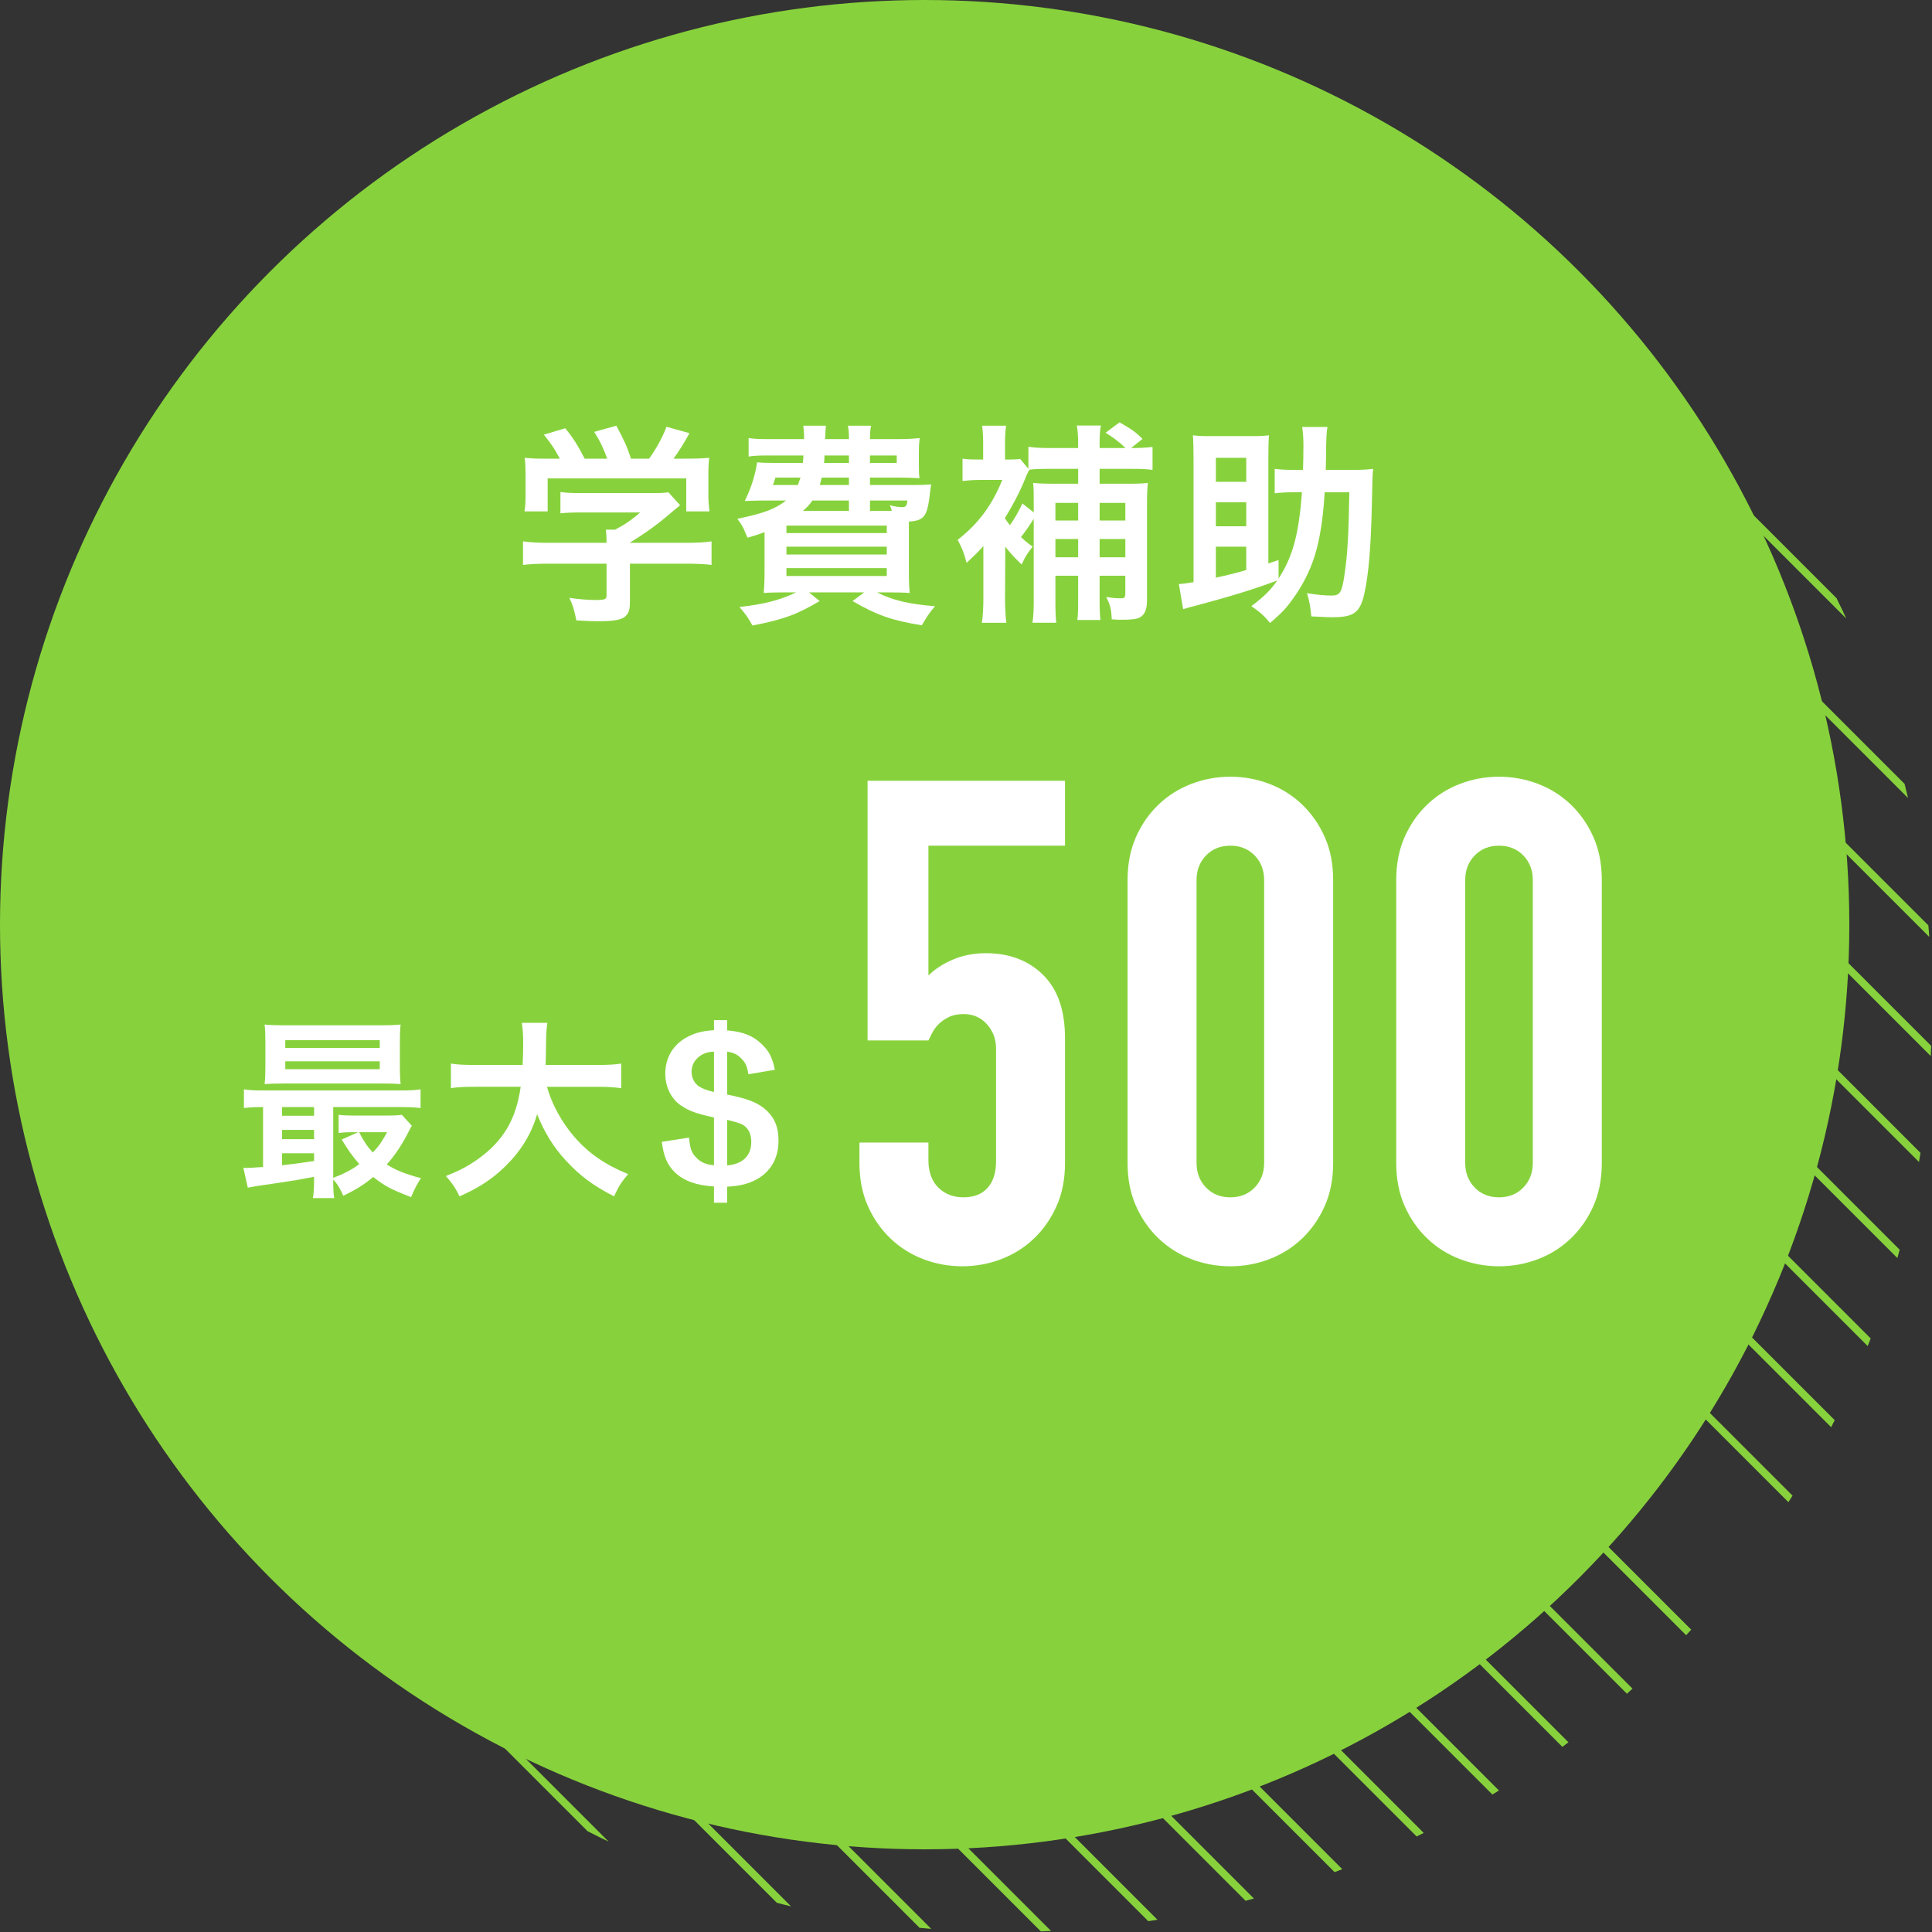 <?xml version="1.0" encoding="utf-8"?>
<!-- Generator: Adobe Illustrator 16.0.0, SVG Export Plug-In . SVG Version: 6.00 Build 0)  -->
<!DOCTYPE svg PUBLIC "-//W3C//DTD SVG 1.1//EN" "http://www.w3.org/Graphics/SVG/1.1/DTD/svg11.dtd">
<svg version="1.1" id="レイヤー_1" xmlns="http://www.w3.org/2000/svg" xmlns:xlink="http://www.w3.org/1999/xlink" x="0px"
	 y="0px" width="200px" height="200px" viewBox="0 0 200 200" enable-background="new 0 0 200 200" xml:space="preserve">
<rect x="0" y="0" width="200" height="200" fill="#333333" stroke="none"/>
<g>
	<g>
		<defs>
			<circle id="SVGID_1_" cx="104.28" cy="104.28" r="95.72"/>
		</defs>
		<clipPath id="SVGID_2_">
			<use xlink:href="#SVGID_1_"  overflow="visible"/>
		</clipPath>
		<g clip-path="url(#SVGID_2_)">
			<g>
				<g>
					
						<line fill="none" stroke="#87D23C" stroke-width="0.778" stroke-miterlimit="10" x1="-119.628" y1="8.561" x2="73.552" y2="201.74"/>
					
						<line fill="none" stroke="#87D23C" stroke-width="0.778" stroke-miterlimit="10" x1="-107.446" y1="8.561" x2="85.734" y2="201.74"/>
					
						<line fill="none" stroke="#87D23C" stroke-width="0.778" stroke-miterlimit="10" x1="-95.264" y1="8.561" x2="97.917" y2="201.74"/>
					
						<line fill="none" stroke="#87D23C" stroke-width="0.778" stroke-miterlimit="10" x1="-83.081" y1="8.561" x2="110.1" y2="201.74"/>
					
						<line fill="none" stroke="#87D23C" stroke-width="0.778" stroke-miterlimit="10" x1="-70.898" y1="8.561" x2="122.281" y2="201.74"/>
					
						<line fill="none" stroke="#87D23C" stroke-width="0.778" stroke-miterlimit="10" x1="-58.716" y1="8.561" x2="134.464" y2="201.74"/>
					
						<line fill="none" stroke="#87D23C" stroke-width="0.778" stroke-miterlimit="10" x1="-46.533" y1="8.561" x2="146.646" y2="201.74"/>
					
						<line fill="none" stroke="#87D23C" stroke-width="0.778" stroke-miterlimit="10" x1="-34.351" y1="8.561" x2="158.829" y2="201.74"/>
					
						<line fill="none" stroke="#87D23C" stroke-width="0.778" stroke-miterlimit="10" x1="-22.168" y1="8.561" x2="171.012" y2="201.74"/>
					
						<line fill="none" stroke="#87D23C" stroke-width="0.778" stroke-miterlimit="10" x1="-9.985" y1="8.561" x2="183.194" y2="201.74"/>
					
						<line fill="none" stroke="#87D23C" stroke-width="0.778" stroke-miterlimit="10" x1="2.197" y1="8.561" x2="195.377" y2="201.74"/>
					
						<line fill="none" stroke="#87D23C" stroke-width="0.778" stroke-miterlimit="10" x1="14.379" y1="8.561" x2="207.56" y2="201.74"/>
					
						<line fill="none" stroke="#87D23C" stroke-width="0.778" stroke-miterlimit="10" x1="38.744" y1="8.561" x2="231.925" y2="201.74"/>
					
						<line fill="none" stroke="#87D23C" stroke-width="0.778" stroke-miterlimit="10" x1="50.927" y1="8.561" x2="244.107" y2="201.74"/>
					
						<line fill="none" stroke="#87D23C" stroke-width="0.778" stroke-miterlimit="10" x1="63.109" y1="8.561" x2="256.289" y2="201.74"/>
					
						<line fill="none" stroke="#87D23C" stroke-width="0.778" stroke-miterlimit="10" x1="75.292" y1="8.561" x2="268.472" y2="201.74"/>
					
						<line fill="none" stroke="#87D23C" stroke-width="0.778" stroke-miterlimit="10" x1="87.475" y1="8.561" x2="280.654" y2="201.74"/>
					
						<line fill="none" stroke="#87D23C" stroke-width="0.778" stroke-miterlimit="10" x1="99.657" y1="8.561" x2="292.837" y2="201.74"/>
					
						<line fill="none" stroke="#87D23C" stroke-width="0.778" stroke-miterlimit="10" x1="111.84" y1="8.561" x2="305.02" y2="201.74"/>
					
						<line fill="none" stroke="#87D23C" stroke-width="0.778" stroke-miterlimit="10" x1="124.022" y1="8.561" x2="317.202" y2="201.74"/>
					
						<line fill="none" stroke="#87D23C" stroke-width="0.778" stroke-miterlimit="10" x1="136.205" y1="8.561" x2="329.385" y2="201.74"/>
				</g>
			</g>
		</g>
	</g>
	<circle fill="#87D23C" cx="95.72" cy="95.72" r="95.72"/>
	<g>
		<g>
			<g>
				<g>
					<path fill="#FFFFFF" d="M56.827,58.35c-1.145,0-2.003,0.044-2.685,0.132V56.04c0.748,0.11,1.628,0.154,2.662,0.154h5.985V56.04
						c0-0.44-0.022-0.836-0.066-1.21h0.946c0.946-0.484,1.672-0.968,2.596-1.782h-6.051c-0.901,0-1.496,0.022-2.2,0.088v-2.2
						c0.66,0.088,1.276,0.11,2.223,0.11h7.283c0.857,0,1.276-0.022,1.672-0.088l1.21,1.342c-0.374,0.308-0.374,0.308-0.792,0.66
						c-1.562,1.342-2.685,2.156-4.4,3.212v0.022h5.743c1.078,0,2.046-0.044,2.706-0.154v2.442c-0.638-0.088-1.584-0.132-2.729-0.132
						H65.21v3.851c0,0.77-0.066,1.078-0.286,1.386c-0.374,0.55-1.122,0.726-3.103,0.726c-0.286,0-1.012-0.022-2.156-0.088
						c-0.242-1.167-0.352-1.541-0.726-2.333c1.056,0.154,2.046,0.22,2.728,0.22c0.969,0,1.123-0.066,1.123-0.506V58.35H56.827z
						 M57.949,47.48c-0.507-0.968-0.792-1.408-1.65-2.486l2.222-0.66c0.771,0.946,1.276,1.738,2.003,3.146h2.332
						c-0.374-1.034-0.726-1.804-1.342-2.772l2.288-0.638c0.902,1.694,1.034,2.002,1.519,3.411h1.87c0.66-0.88,1.43-2.266,1.804-3.3
						l2.377,0.66c-0.506,0.946-1.145,1.958-1.65,2.64h0.99c1.496,0,1.914-0.022,2.706-0.088c-0.065,0.55-0.088,0.99-0.088,1.826
						v2.046c0,0.594,0.044,1.144,0.11,1.672h-2.398v-3.411H56.694v3.411h-2.398c0.089-0.506,0.11-1.012,0.11-1.694v-2.024
						c0-0.792-0.021-1.254-0.088-1.826c0.99,0.088,1.122,0.088,2.597,0.088H57.949z"/>
					<path fill="#FFFFFF" d="M94.526,50.209c0.968,0,1.364-0.022,1.87-0.066c-0.065,0.374-0.065,0.374-0.198,1.496
						c-0.264,1.848-0.616,2.266-2.112,2.354c0,0.594,0,0.946,0,1.276v3.785c0,0.968,0.022,1.76,0.088,2.333
						c-0.462-0.044-1.43-0.066-2.332-0.066h-1.056c1.584,0.814,3.344,1.232,6.007,1.43c-0.595,0.704-0.836,1.056-1.364,1.98
						c-3.125-0.506-4.665-1.056-7.173-2.508l1.21-0.902h-5.721l1.1,0.902c-2.376,1.408-3.763,1.914-6.953,2.53
						c-0.462-0.836-0.66-1.122-1.342-1.914c2.641-0.308,4.137-0.704,5.875-1.519h-1.034c-0.946,0-1.826,0.022-2.332,0.066
						c0.044-0.396,0.088-1.254,0.088-2.201v-4.092c-0.595,0.22-0.902,0.308-1.761,0.572L77.21,55.27
						c-0.286-0.704-0.374-0.88-0.88-1.562c2.794-0.594,3.872-0.99,5.038-1.893h-2.442c-0.462,0-1.21,0.022-1.826,0.044
						c0.639-1.298,1.078-2.64,1.276-4.004c0.44,0.044,0.968,0.066,1.849,0.066h2.882c0.044-0.528,0.066-0.528,0.066-0.77h-3.564
						c-0.99,0-1.65,0.022-2.112,0.11v-1.914c0.572,0.088,1.078,0.11,2.112,0.11h3.63c0-0.594-0.021-0.946-0.088-1.386h2.354
						c-0.044,0.264-0.044,0.374-0.088,1.386h2.465c0-0.682-0.022-0.924-0.11-1.386h2.398c-0.088,0.484-0.11,0.748-0.11,1.386h2.992
						c0.727,0,1.65-0.044,2.156-0.11c-0.065,0.506-0.088,0.836-0.088,1.716v0.88c0,0.814,0,1.034,0.066,1.563
						c-0.704-0.044-1.364-0.066-2.156-0.066H90.06v0.77H94.526z M80.269,49.439c-0.11,0.396-0.154,0.506-0.265,0.77h2.597
						c0.11-0.308,0.154-0.44,0.264-0.77H80.269z M81.412,55.182h10.386v-0.77H81.412V55.182z M81.412,57.404h10.386V56.59H81.412
						V57.404z M81.412,59.626h10.386v-0.814H81.412V59.626z M87.882,51.815h-3.785c-0.308,0.44-0.506,0.66-0.99,1.078h4.775V51.815z
						 M85.065,49.439c-0.089,0.33-0.11,0.44-0.198,0.77h3.015v-0.77H85.065z M85.351,47.15c0,0.308-0.021,0.418-0.044,0.77h2.575
						v-0.77H85.351z M90.06,47.92h2.772v-0.77H90.06V47.92z M92.326,52.893c-0.066-0.242-0.088-0.33-0.22-0.594
						c0.462,0.132,0.945,0.198,1.231,0.198c0.44,0,0.528-0.088,0.595-0.682H90.06v1.078h1.87H92.326z"/>
					<path fill="#FFFFFF" d="M104.063,57.272l-0.022,4.665c0,0.968,0.044,1.87,0.133,2.53h-2.531
						c0.11-0.682,0.154-1.606,0.154-2.508v-5.435c-0.484,0.55-0.814,0.88-1.738,1.738c-0.264-1.012-0.439-1.475-0.924-2.376
						c2.134-1.672,3.542-3.542,4.62-6.205h-2.31c-0.639,0-1.232,0.044-1.805,0.11V47.48c0.396,0.066,0.792,0.088,1.628,0.088h0.507
						v-1.782c0-0.682-0.044-1.232-0.11-1.716h2.486c-0.066,0.484-0.11,1.012-0.11,1.65v1.848h0.44c0.66,0,0.902-0.022,1.122-0.066
						l0.858,1.034v-2.288c0.55,0.088,1.21,0.132,2.156,0.132h2.992v-0.44c0-0.814-0.044-1.342-0.132-1.893h2.486
						c-0.11,0.572-0.132,1.034-0.132,1.893v0.44h2.685c-0.639-0.616-1.276-1.1-2.068-1.584l1.452-1.078
						c1.452,0.858,1.562,0.946,2.376,1.716l-1.188,0.946h0.133c0.836,0,1.474-0.044,2.09-0.11v2.376
						c-0.572-0.088-1.21-0.11-2.09-0.11h-3.389v1.54h3.015c0.968,0,1.518-0.022,1.979-0.088c-0.065,0.616-0.088,1.232-0.088,2.267
						v9.857c0,0.968-0.22,1.518-0.748,1.804c-0.308,0.176-0.858,0.242-1.914,0.242c-0.22,0-0.462,0-0.99-0.044
						c-0.044-1.078-0.154-1.496-0.572-2.31c0.771,0.11,1.057,0.132,1.54,0.132c0.353,0,0.44-0.088,0.44-0.528v-1.805h-2.662v2.553
						c0,0.99,0.021,1.474,0.088,2.024h-2.398c0.066-0.375,0.088-0.858,0.088-2.002v-2.575h-2.354v2.442
						c0,1.232,0.022,1.893,0.088,2.42h-2.464c0.11-0.682,0.132-1.342,0.132-2.398v-8.361c-0.484,0.77-0.902,1.364-1.32,1.892
						c0.396,0.374,0.595,0.55,1.21,0.99c-0.615,0.792-0.726,0.968-1.144,1.848c-0.814-0.792-1.166-1.166-1.694-1.848V57.272z
						 M106.55,48.646c-0.088,0.132-0.309,0.594-0.44,0.946c-0.506,1.276-1.298,2.772-2.09,4.049c0.22,0.33,0.286,0.44,0.528,0.726
						c0.506-0.726,0.836-1.298,1.298-2.245l1.166,0.924v-0.814c0-1.342,0-1.672-0.066-2.245c0.595,0.066,1.145,0.088,2.201,0.088
						h2.464v-1.54h-3.19c-0.726,0-1.386,0.022-1.87,0.088V48.646z M111.61,53.883v-1.826h-2.354v1.826H111.61z M111.61,57.69v-1.892
						h-2.354v1.892H111.61z M116.495,53.883v-1.826h-2.662v1.826H116.495z M116.495,57.69v-1.892h-2.662v1.892H116.495z"/>
					<path fill="#FFFFFF" d="M132.355,59.89c1.475-2.244,2.112-4.643,2.421-8.933h-0.616c-0.837,0-1.519,0.022-2.2,0.11v-2.53
						c0.682,0.088,1.275,0.11,2.354,0.11h0.572c0.022-0.594,0.044-1.496,0.044-2.53c0-0.836-0.044-1.364-0.132-1.914h2.618
						c-0.088,0.594-0.109,0.902-0.132,1.936c0,0.814-0.021,1.452-0.044,2.508h2.574c1.034,0,1.629-0.022,2.332-0.11
						c-0.065,0.66-0.065,0.66-0.132,3.63c-0.088,4.313-0.33,7.305-0.77,9.242c-0.44,2.002-1.078,2.486-3.301,2.486
						c-0.55,0-0.55,0-2.2-0.088c-0.066-0.88-0.198-1.584-0.44-2.398c1.101,0.176,1.893,0.242,2.509,0.242
						c0.924,0,1.1-0.286,1.386-2.266c0.309-2.046,0.418-4.291,0.484-8.427h-2.553c-0.153,2.685-0.506,4.951-1.056,6.667
						c-0.506,1.562-1.276,3.059-2.244,4.378c-0.683,0.968-1.188,1.497-2.354,2.486c-0.66-0.792-1.034-1.122-1.937-1.738
						c1.342-1.012,1.98-1.65,2.685-2.662c-2.398,0.902-4.687,1.606-8.295,2.574c-0.748,0.198-0.881,0.22-1.452,0.396l-0.44-2.596
						c0.374-0.022,0.726-0.066,1.519-0.198V47.458c0-0.946-0.022-1.914-0.066-2.398c0.484,0.066,0.946,0.088,1.65,0.088h4.576
						c0.704,0,1.145-0.022,1.65-0.088c-0.044,0.396-0.065,1.43-0.065,2.398v10.87l1.056-0.352V59.89z M129.011,49.879v-2.486h-3.146
						v2.486H129.011z M129.011,54.478v-2.486h-3.146v2.486H129.011z M125.864,59.802c1.211-0.264,2.267-0.528,3.146-0.792v-2.42
						h-3.146V59.802z"/>
				</g>
			</g>
		</g>
	</g>
	<g>
		<path fill="#FFFFFF" d="M32.513,121.825c-1.9,0.36-1.9,0.36-4.061,0.681c-1.601,0.219-2.301,0.34-2.801,0.439l-0.46-2.061
			c0.14,0.02,0.22,0.02,0.32,0.02c0.319,0,0.88-0.039,1.72-0.1v-6.201c-0.88,0-1.38,0.02-1.98,0.1v-1.939
			c0.54,0.1,1.061,0.119,2.061,0.119h14.144c1.02,0,1.52-0.02,2.08-0.119v1.939c-0.641-0.08-1.12-0.1-2.101-0.1h-6.941v7.322
			c1.04-0.381,1.94-0.841,2.7-1.421c-0.699-0.8-1.1-1.36-1.82-2.54l1.701-0.761h-0.521c-0.641,0-1,0.021-1.5,0.08v-1.88
			c0.46,0.06,0.859,0.08,1.68,0.08h3.361c0.68,0,1.18-0.021,1.5-0.08l1.04,1.14c-0.14,0.2-0.18,0.28-0.32,0.58
			c-0.66,1.32-1.46,2.521-2.28,3.421c0.9,0.58,2.001,1.02,3.541,1.42c-0.4,0.601-0.72,1.221-1.021,1.961
			c-2.12-0.82-2.681-1.121-3.921-2.08c-1,0.82-1.8,1.32-3.101,1.939c-0.26-0.64-0.6-1.22-1.04-1.68c0,0.82,0.021,1.4,0.1,1.92h-2.2
			c0.08-0.48,0.12-1.02,0.12-2.02V121.825z M41.395,110.482c0,0.78,0.021,1.261,0.08,1.74c-0.46-0.039-1.18-0.06-1.86-0.06H29.452
			c-0.9,0-1.44,0.021-2.061,0.06c0.061-0.5,0.08-1,0.08-1.721v-2.699c0-0.74-0.02-1.24-0.08-1.741c0.66,0.06,1.2,0.08,2.12,0.08
			h9.843c0.92,0,1.44-0.021,2.12-0.08c-0.06,0.48-0.08,0.96-0.08,1.741V110.482z M32.513,114.604h-3.32v0.9h3.32V114.604z
			 M32.513,116.964h-3.32v0.96h3.32V116.964z M32.513,119.385h-3.32v1.24c0.979-0.1,1.44-0.16,3.32-0.44V119.385z M29.532,108.482
			h9.782v-0.801h-9.782V108.482z M29.532,110.683h9.782v-0.819h-9.782V110.683z M37.174,117.204c0.54,1.021,0.82,1.46,1.42,2.101
			c0.62-0.641,0.961-1.141,1.48-2.101H37.174z"/>
		<path fill="#FFFFFF" d="M56.622,112.503c0.5,1.801,1.561,3.741,2.881,5.241c1.479,1.681,3.141,2.82,5.521,3.801
			c-0.68,0.801-0.96,1.221-1.46,2.301c-2.141-1.101-3.521-2.121-4.941-3.661c-1.3-1.38-2.28-2.98-3.021-4.841
			c-0.6,2.061-1.66,3.781-3.261,5.361c-1.36,1.34-2.801,2.28-4.781,3.141c-0.34-0.76-0.76-1.381-1.4-2.101
			c1.44-0.58,2.241-1.001,3.241-1.7c2.681-1.9,4.021-4.141,4.501-7.542h-4.721c-1.261,0-1.841,0.04-2.501,0.14v-2.54
			c0.62,0.101,1.341,0.14,2.521,0.14h4.901c0.04-1,0.06-1.32,0.06-2.359c0-0.841-0.06-1.441-0.14-2.001h2.641
			c-0.101,0.7-0.12,1-0.141,2.341c0,0.82-0.02,1.279-0.04,2.02h5.302c1.14,0,1.84-0.039,2.521-0.14v2.54
			c-0.801-0.1-1.4-0.14-2.501-0.14H56.622z"/>
		<path fill="#FFFFFF" d="M73.911,122.825c-1.84-0.12-3.12-0.58-4.041-1.46c-0.8-0.78-1.16-1.621-1.36-3.161l2.821-0.44
			c0.1,1.141,0.26,1.581,0.74,2.061c0.46,0.5,1.04,0.74,1.84,0.801v-4.941c-1.86-0.42-2.54-0.66-3.381-1.221
			c-1.04-0.68-1.66-1.939-1.66-3.32c0-1.54,0.7-2.801,1.94-3.601c0.92-0.56,1.78-0.82,3.101-0.899v-1.041h1.36v1.061
			c1.66,0.14,2.661,0.54,3.581,1.42c0.76,0.721,1.1,1.381,1.36,2.66l-2.741,0.461c-0.119-0.801-0.3-1.201-0.72-1.621
			c-0.4-0.42-0.82-0.619-1.48-0.72v4.44c2.041,0.42,2.94,0.761,3.741,1.361c1.1,0.859,1.58,1.9,1.58,3.4
			c0,1.721-0.7,3.041-2.021,3.881c-0.92,0.561-1.84,0.82-3.301,0.9v1.66h-1.36V122.825z M73.911,108.862
			c-0.68,0.04-1.1,0.181-1.54,0.521c-0.5,0.38-0.78,0.939-0.78,1.561c0,0.64,0.28,1.18,0.76,1.52c0.4,0.24,0.78,0.4,1.561,0.58
			V108.862z M75.271,120.645c1.62-0.14,2.501-1,2.501-2.44c0-0.7-0.221-1.24-0.641-1.601c-0.32-0.26-0.72-0.399-1.86-0.68V120.645z"
			/>
		<path fill="#FFFFFF" d="M110.251,87.545H96.11v13.44c0.653-0.653,1.493-1.201,2.521-1.645c1.026-0.443,2.17-0.665,3.43-0.665
			c2.426,0,4.398,0.747,5.915,2.24c1.517,1.494,2.275,3.687,2.275,6.581v12.879c0,1.681-0.292,3.175-0.875,4.48
			c-0.584,1.307-1.365,2.428-2.345,3.359c-0.98,0.935-2.112,1.646-3.396,2.136c-1.284,0.489-2.625,0.735-4.025,0.735
			c-1.399,0-2.741-0.246-4.024-0.735c-1.284-0.49-2.415-1.201-3.396-2.136c-0.979-0.932-1.762-2.053-2.345-3.359
			c-0.584-1.306-0.875-2.8-0.875-4.48v-2.1h7.14v1.82c0,1.214,0.339,2.158,1.016,2.835c0.676,0.677,1.551,1.015,2.625,1.015
			c1.073,0,1.9-0.326,2.484-0.98c0.583-0.652,0.875-1.563,0.875-2.729v-11.69c0-0.979-0.314-1.819-0.944-2.52
			c-0.63-0.699-1.436-1.05-2.415-1.05c-0.607,0-1.12,0.104-1.54,0.315c-0.42,0.209-0.771,0.455-1.05,0.734
			c-0.28,0.28-0.502,0.584-0.665,0.91c-0.164,0.327-0.292,0.584-0.386,0.77h-6.3V80.826h20.44V87.545z"/>
		<path fill="#FFFFFF" d="M116.726,91.116c0-1.68,0.291-3.173,0.875-4.48c0.583-1.306,1.365-2.426,2.345-3.36
			c0.98-0.933,2.111-1.645,3.396-2.135c1.283-0.49,2.625-0.735,4.024-0.735c1.4,0,2.741,0.245,4.025,0.735
			c1.283,0.49,2.415,1.202,3.396,2.135c0.979,0.934,1.761,2.054,2.345,3.36c0.583,1.307,0.875,2.8,0.875,4.48v29.259
			c0,1.681-0.292,3.175-0.875,4.48c-0.584,1.307-1.365,2.428-2.345,3.359c-0.98,0.935-2.112,1.646-3.396,2.136
			c-1.284,0.489-2.625,0.735-4.025,0.735c-1.399,0-2.741-0.246-4.024-0.735c-1.284-0.49-2.415-1.201-3.396-2.136
			c-0.979-0.932-1.762-2.053-2.345-3.359c-0.584-1.306-0.875-2.8-0.875-4.48V91.116z M123.865,120.375
			c0,1.027,0.326,1.879,0.98,2.556c0.653,0.677,1.493,1.015,2.52,1.015s1.866-0.338,2.521-1.015
			c0.653-0.677,0.979-1.528,0.979-2.556V91.116c0-1.026-0.326-1.878-0.979-2.555c-0.654-0.676-1.494-1.015-2.521-1.015
			s-1.866,0.339-2.52,1.015c-0.654,0.677-0.98,1.529-0.98,2.555V120.375z"/>
		<path fill="#FFFFFF" d="M144.537,91.116c0-1.68,0.291-3.173,0.875-4.48c0.583-1.306,1.365-2.426,2.345-3.36
			c0.98-0.933,2.111-1.645,3.396-2.135c1.283-0.49,2.625-0.735,4.024-0.735c1.4,0,2.741,0.245,4.025,0.735
			c1.283,0.49,2.415,1.202,3.396,2.135c0.979,0.934,1.761,2.054,2.345,3.36c0.583,1.307,0.875,2.8,0.875,4.48v29.259
			c0,1.681-0.292,3.175-0.875,4.48c-0.584,1.307-1.365,2.428-2.345,3.359c-0.98,0.935-2.112,1.646-3.396,2.136
			c-1.284,0.489-2.625,0.735-4.025,0.735c-1.399,0-2.741-0.246-4.024-0.735c-1.284-0.49-2.415-1.201-3.396-2.136
			c-0.979-0.932-1.762-2.053-2.345-3.359c-0.584-1.306-0.875-2.8-0.875-4.48V91.116z M151.677,120.375
			c0,1.027,0.326,1.879,0.98,2.556c0.653,0.677,1.493,1.015,2.52,1.015s1.866-0.338,2.521-1.015
			c0.653-0.677,0.979-1.528,0.979-2.556V91.116c0-1.026-0.326-1.878-0.979-2.555c-0.654-0.676-1.494-1.015-2.521-1.015
			s-1.866,0.339-2.52,1.015c-0.654,0.677-0.98,1.529-0.98,2.555V120.375z"/>
	</g>
</g>
</svg>
